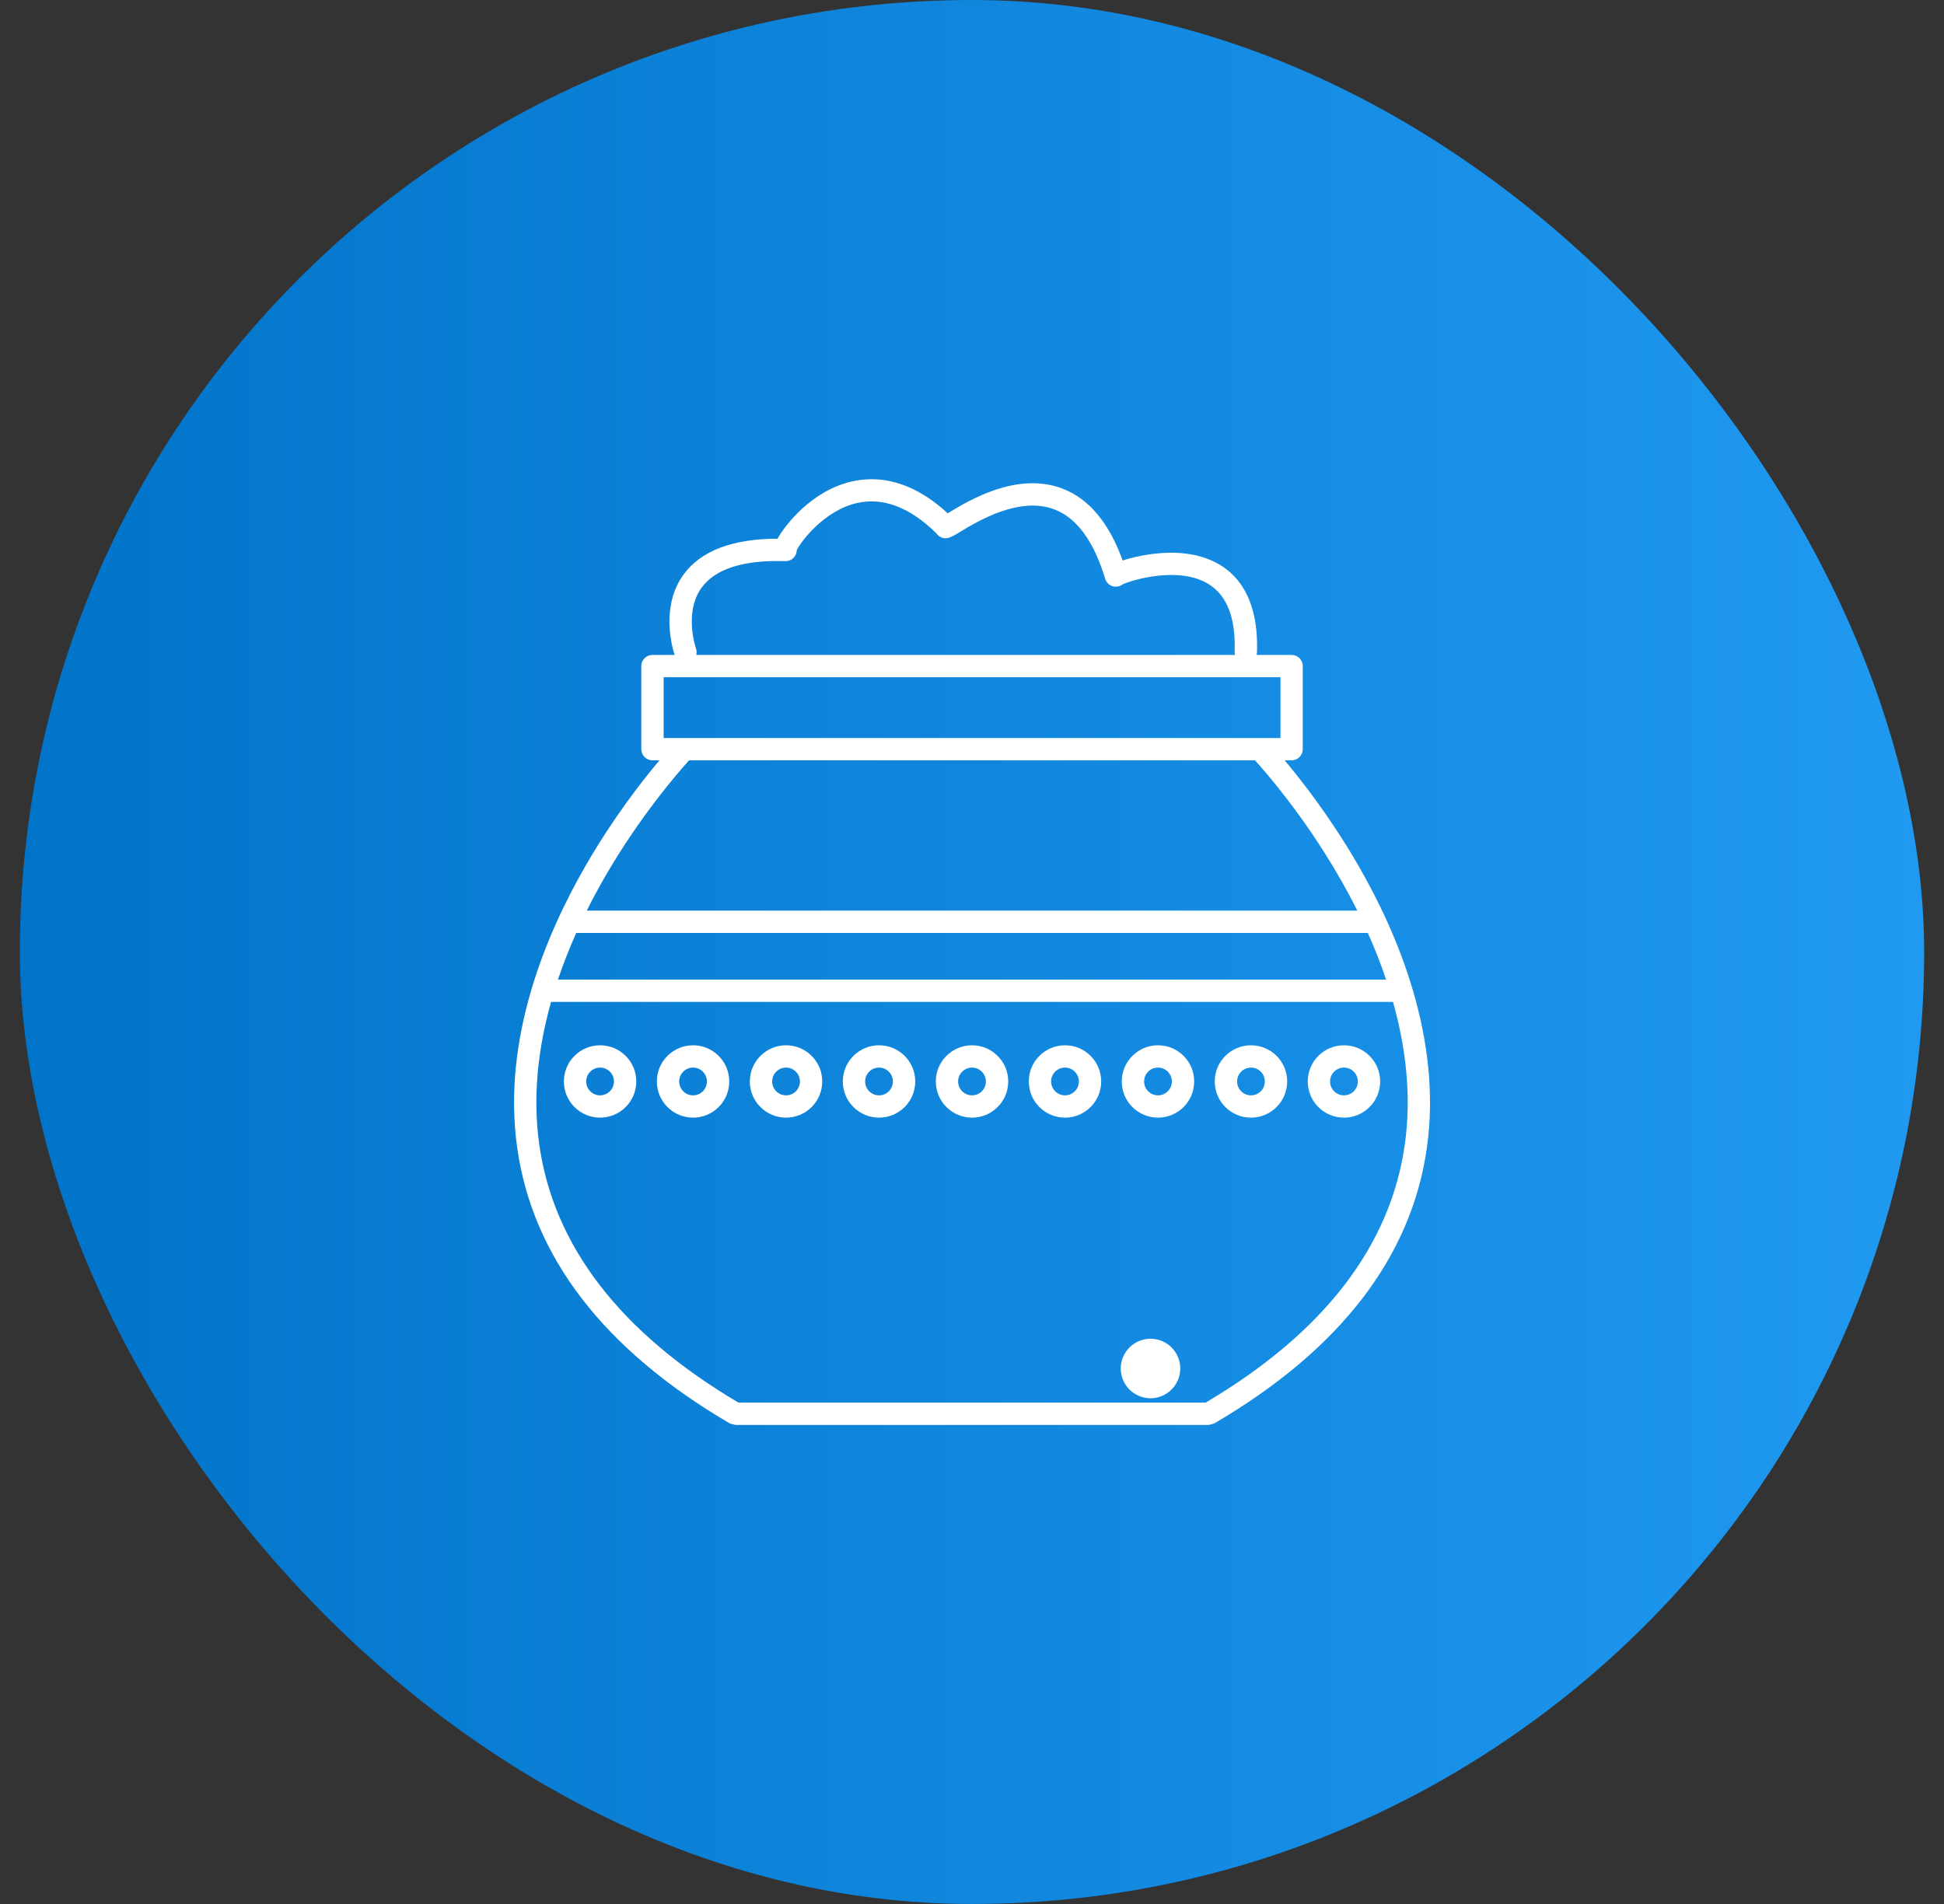 <svg width="49" height="48" viewBox="0 0 49 48" fill="none" xmlns="http://www.w3.org/2000/svg">
<rect x="0" y="0" width="49" height="48" fill="#333333" stroke="none"/>
<rect x="0.5" width="48" height="48" rx="24" fill="url(#paint0_linear_241_5842)"/>
<g clip-path="url(#clip0_241_5842)">
<path d="M22.802 26.619C22.629 26.447 22.4 26.352 22.157 26.352C21.913 26.352 21.684 26.447 21.511 26.619C21.339 26.791 21.244 27.02 21.244 27.264C21.244 27.508 21.339 27.737 21.511 27.909C21.684 28.081 21.913 28.176 22.157 28.176C22.4 28.176 22.629 28.081 22.802 27.909C22.974 27.737 23.069 27.508 23.069 27.264C23.069 27.02 22.974 26.791 22.802 26.619ZM22.404 27.512C22.338 27.578 22.25 27.614 22.157 27.614C22.063 27.614 21.975 27.578 21.909 27.511C21.843 27.445 21.807 27.358 21.807 27.264C21.807 27.171 21.843 27.083 21.909 27.017C21.975 26.951 22.063 26.914 22.157 26.914C22.25 26.914 22.338 26.951 22.404 27.017C22.47 27.083 22.506 27.171 22.506 27.264C22.506 27.358 22.47 27.445 22.404 27.512Z" fill="white"/>
<path d="M25.145 26.619C24.973 26.447 24.744 26.352 24.5 26.352C24.257 26.352 24.027 26.447 23.855 26.619C23.683 26.791 23.588 27.02 23.588 27.264C23.588 27.508 23.683 27.737 23.855 27.909C24.027 28.081 24.257 28.176 24.5 28.176C24.744 28.176 24.973 28.081 25.145 27.909C25.318 27.737 25.413 27.508 25.413 27.264C25.413 27.02 25.318 26.791 25.145 26.619ZM24.747 27.512C24.681 27.578 24.594 27.614 24.5 27.614C24.407 27.614 24.319 27.578 24.253 27.511C24.187 27.445 24.15 27.358 24.15 27.264C24.15 27.171 24.187 27.083 24.253 27.017C24.319 26.951 24.407 26.914 24.5 26.914C24.594 26.914 24.681 26.951 24.747 27.017C24.814 27.083 24.85 27.171 24.85 27.264C24.85 27.358 24.814 27.445 24.747 27.512Z" fill="white"/>
<path d="M27.489 26.619C27.317 26.447 27.088 26.352 26.844 26.352C26.6 26.352 26.371 26.447 26.199 26.619C26.026 26.791 25.932 27.02 25.932 27.264C25.932 27.508 26.026 27.737 26.199 27.909C26.371 28.081 26.6 28.176 26.844 28.176C27.088 28.176 27.317 28.081 27.489 27.909C27.661 27.737 27.756 27.508 27.756 27.264C27.756 27.02 27.661 26.791 27.489 26.619ZM27.091 27.512C27.025 27.578 26.937 27.614 26.844 27.614C26.75 27.614 26.663 27.578 26.597 27.511C26.531 27.445 26.494 27.358 26.494 27.264C26.494 27.171 26.53 27.083 26.597 27.017C26.663 26.951 26.75 26.914 26.844 26.914C26.937 26.914 27.025 26.951 27.091 27.017C27.157 27.083 27.194 27.171 27.194 27.264C27.194 27.358 27.157 27.445 27.091 27.512Z" fill="white"/>
<path d="M15.77 26.619C15.598 26.447 15.369 26.352 15.125 26.352C14.882 26.352 14.652 26.447 14.48 26.619C14.308 26.791 14.213 27.02 14.213 27.264C14.213 27.508 14.308 27.737 14.48 27.909C14.652 28.081 14.882 28.176 15.125 28.176C15.369 28.176 15.598 28.081 15.77 27.909C15.943 27.737 16.038 27.508 16.038 27.264C16.038 27.02 15.943 26.791 15.77 26.619ZM15.372 27.512C15.306 27.578 15.219 27.614 15.125 27.614C15.032 27.614 14.944 27.578 14.878 27.511C14.812 27.445 14.775 27.358 14.775 27.264C14.775 27.171 14.812 27.083 14.878 27.017C14.944 26.951 15.032 26.914 15.125 26.914C15.219 26.914 15.306 26.951 15.373 27.017C15.439 27.083 15.475 27.171 15.475 27.264C15.475 27.358 15.439 27.445 15.372 27.512Z" fill="white"/>
<path d="M18.114 26.619C17.942 26.447 17.713 26.352 17.469 26.352C17.225 26.352 16.996 26.447 16.824 26.619C16.651 26.791 16.557 27.02 16.557 27.264C16.557 27.508 16.651 27.737 16.824 27.909C16.996 28.081 17.225 28.176 17.469 28.176C17.713 28.176 17.942 28.081 18.114 27.909C18.286 27.737 18.381 27.508 18.381 27.264C18.381 27.02 18.286 26.791 18.114 26.619ZM17.716 27.512C17.65 27.578 17.562 27.614 17.469 27.614C17.375 27.614 17.288 27.578 17.222 27.511C17.156 27.445 17.119 27.358 17.119 27.264C17.119 27.171 17.155 27.083 17.222 27.017C17.288 26.951 17.375 26.914 17.469 26.914C17.562 26.914 17.65 26.951 17.716 27.017C17.782 27.083 17.819 27.171 17.819 27.264C17.819 27.358 17.782 27.445 17.716 27.512Z" fill="white"/>
<path d="M20.458 26.619C20.286 26.447 20.056 26.352 19.813 26.352C19.569 26.352 19.34 26.447 19.168 26.619C18.995 26.791 18.9 27.02 18.9 27.264C18.9 27.508 18.995 27.737 19.168 27.909C19.34 28.081 19.569 28.176 19.813 28.176C20.056 28.176 20.285 28.081 20.458 27.909C20.63 27.737 20.725 27.508 20.725 27.264C20.725 27.02 20.63 26.791 20.458 26.619ZM20.06 27.512C19.994 27.578 19.906 27.614 19.813 27.614C19.719 27.614 19.631 27.578 19.565 27.511C19.499 27.445 19.463 27.358 19.463 27.264C19.463 27.171 19.499 27.083 19.565 27.017C19.631 26.951 19.719 26.914 19.813 26.914C19.906 26.914 19.994 26.951 20.06 27.017C20.126 27.083 20.163 27.171 20.163 27.264C20.163 27.358 20.126 27.445 20.06 27.512Z" fill="white"/>
<path d="M29.833 26.619C29.661 26.447 29.431 26.352 29.188 26.352C28.944 26.352 28.715 26.447 28.543 26.619C28.37 26.791 28.275 27.02 28.275 27.264C28.275 27.508 28.37 27.737 28.543 27.909C28.715 28.081 28.944 28.176 29.188 28.176C29.431 28.176 29.66 28.081 29.833 27.909C30.005 27.737 30.1 27.508 30.1 27.264C30.1 27.02 30.005 26.791 29.833 26.619ZM29.435 27.512C29.369 27.578 29.281 27.614 29.188 27.614C29.094 27.614 29.006 27.578 28.94 27.511C28.874 27.445 28.838 27.358 28.838 27.264C28.838 27.171 28.874 27.083 28.94 27.017C29.006 26.951 29.094 26.914 29.188 26.914C29.281 26.914 29.369 26.951 29.435 27.017C29.501 27.083 29.538 27.171 29.538 27.264C29.538 27.358 29.501 27.445 29.435 27.512Z" fill="white"/>
<path d="M32.177 26.619C32.004 26.447 31.775 26.352 31.532 26.352C31.288 26.352 31.059 26.447 30.886 26.619C30.714 26.791 30.619 27.02 30.619 27.264C30.619 27.508 30.714 27.737 30.886 27.909C31.059 28.081 31.288 28.176 31.532 28.176C31.775 28.176 32.004 28.081 32.176 27.909C32.349 27.737 32.444 27.508 32.444 27.264C32.444 27.02 32.349 26.791 32.177 26.619ZM31.779 27.512C31.713 27.578 31.625 27.614 31.532 27.614C31.438 27.614 31.35 27.578 31.284 27.511C31.218 27.445 31.182 27.358 31.182 27.264C31.182 27.171 31.218 27.083 31.284 27.017C31.35 26.951 31.438 26.914 31.532 26.914C31.625 26.914 31.713 26.951 31.779 27.017C31.845 27.083 31.881 27.171 31.881 27.264C31.881 27.358 31.845 27.445 31.779 27.512Z" fill="white"/>
<path d="M34.52 26.619C34.348 26.447 34.119 26.352 33.875 26.352C33.632 26.352 33.402 26.447 33.23 26.619C33.058 26.791 32.963 27.02 32.963 27.264C32.963 27.508 33.058 27.737 33.23 27.909C33.403 28.081 33.632 28.176 33.875 28.176C34.119 28.176 34.348 28.081 34.52 27.909C34.693 27.737 34.788 27.508 34.788 27.264C34.788 27.02 34.693 26.791 34.52 26.619ZM34.122 27.512C34.056 27.578 33.969 27.614 33.875 27.614C33.782 27.614 33.694 27.578 33.628 27.511C33.562 27.445 33.525 27.358 33.525 27.264C33.525 27.171 33.562 27.083 33.628 27.017C33.694 26.951 33.782 26.914 33.875 26.914C33.969 26.914 34.056 26.951 34.123 27.017C34.189 27.083 34.225 27.171 34.225 27.264C34.225 27.358 34.189 27.445 34.122 27.512Z" fill="white"/>
<path d="M34.234 21.813C33.542 20.616 32.82 19.691 32.38 19.168H32.556C32.712 19.168 32.837 19.042 32.837 18.887V16.792C32.837 16.637 32.712 16.511 32.556 16.511H31.674C31.679 16.492 31.682 16.473 31.683 16.453C31.741 14.812 30.952 14.233 30.28 14.036C29.739 13.877 29.163 13.934 28.775 14.009C28.574 14.048 28.411 14.094 28.297 14.131C27.957 13.183 27.448 12.574 26.783 12.319C25.636 11.879 24.421 12.617 23.902 12.932C23.897 12.935 23.892 12.938 23.888 12.941C22.544 11.7 21.368 12.07 20.775 12.413C20.351 12.658 20.043 12.979 19.859 13.205C19.733 13.36 19.651 13.483 19.599 13.581C18.461 13.582 17.665 13.886 17.229 14.485C16.644 15.292 16.944 16.327 17.004 16.511H16.445C16.29 16.511 16.164 16.637 16.164 16.792V18.887C16.164 19.042 16.29 19.168 16.445 19.168H16.622C16.181 19.691 15.46 20.616 14.768 21.813C13.766 23.544 12.653 26.182 13.034 28.919C13.418 31.683 15.222 34.027 18.393 35.884C18.394 35.885 18.395 35.885 18.396 35.886C18.406 35.891 18.536 35.923 18.536 35.923H30.466C30.466 35.923 30.596 35.891 30.605 35.886C30.606 35.885 30.607 35.885 30.608 35.884C33.78 34.027 35.584 31.683 35.968 28.919C36.349 26.182 35.236 23.544 34.234 21.813ZM14.524 23.52H34.477C34.644 23.892 34.8 24.285 34.938 24.696H14.063C14.202 24.285 14.358 23.892 14.524 23.52ZM17.543 16.349C17.54 16.34 17.229 15.44 17.686 14.813C18.033 14.339 18.741 14.114 19.791 14.146C19.795 14.146 19.798 14.147 19.802 14.147C19.956 14.147 20.081 14.023 20.083 13.87C20.083 13.869 20.083 13.868 20.083 13.867C20.199 13.639 20.776 12.872 21.597 12.682C22.255 12.531 22.927 12.785 23.595 13.438C23.613 13.466 23.637 13.491 23.664 13.511C23.83 13.633 23.975 13.546 24.194 13.413C24.642 13.141 25.693 12.503 26.582 12.844C27.143 13.06 27.572 13.647 27.857 14.591L27.857 14.591C27.87 14.634 27.893 14.675 27.927 14.709C28.018 14.8 28.16 14.817 28.27 14.751C28.283 14.744 28.294 14.735 28.305 14.726C28.509 14.636 29.702 14.256 30.464 14.725C30.93 15.012 31.151 15.587 31.12 16.433C31.119 16.46 31.123 16.486 31.129 16.511H17.55C17.564 16.459 17.562 16.403 17.543 16.349ZM16.727 17.073H32.275V18.605H16.727V17.073ZM17.37 19.168H31.632C31.91 19.473 32.863 20.565 33.747 22.095C33.901 22.361 34.058 22.65 34.212 22.957H14.79C14.941 22.655 15.095 22.37 15.247 22.107C16.132 20.574 17.091 19.474 17.37 19.168ZM35.411 28.841C35.054 31.408 33.364 33.601 30.389 35.36H18.613C15.639 33.601 13.949 31.409 13.591 28.844C13.418 27.604 13.575 26.38 13.89 25.258H35.112C35.427 26.379 35.584 27.603 35.411 28.841Z" fill="white"/>
</g>
<path d="M29.692 34.787C29.851 34.404 29.669 33.966 29.287 33.807C28.904 33.649 28.465 33.831 28.306 34.213C28.148 34.596 28.33 35.035 28.712 35.193C29.095 35.352 29.534 35.17 29.692 34.787Z" fill="white"/>
<defs>
<linearGradient id="paint0_linear_241_5842" x1="0.5" y1="24" x2="48.5" y2="24" gradientUnits="userSpaceOnUse">
<stop stop-color="#0074C9"/>
<stop offset="1" stop-color="#2099F1"/>
</linearGradient>
<clipPath id="clip0_241_5842">
<rect width="24" height="24" fill="white" transform="translate(12.5 12)"/>
</clipPath>
</defs>
</svg>
